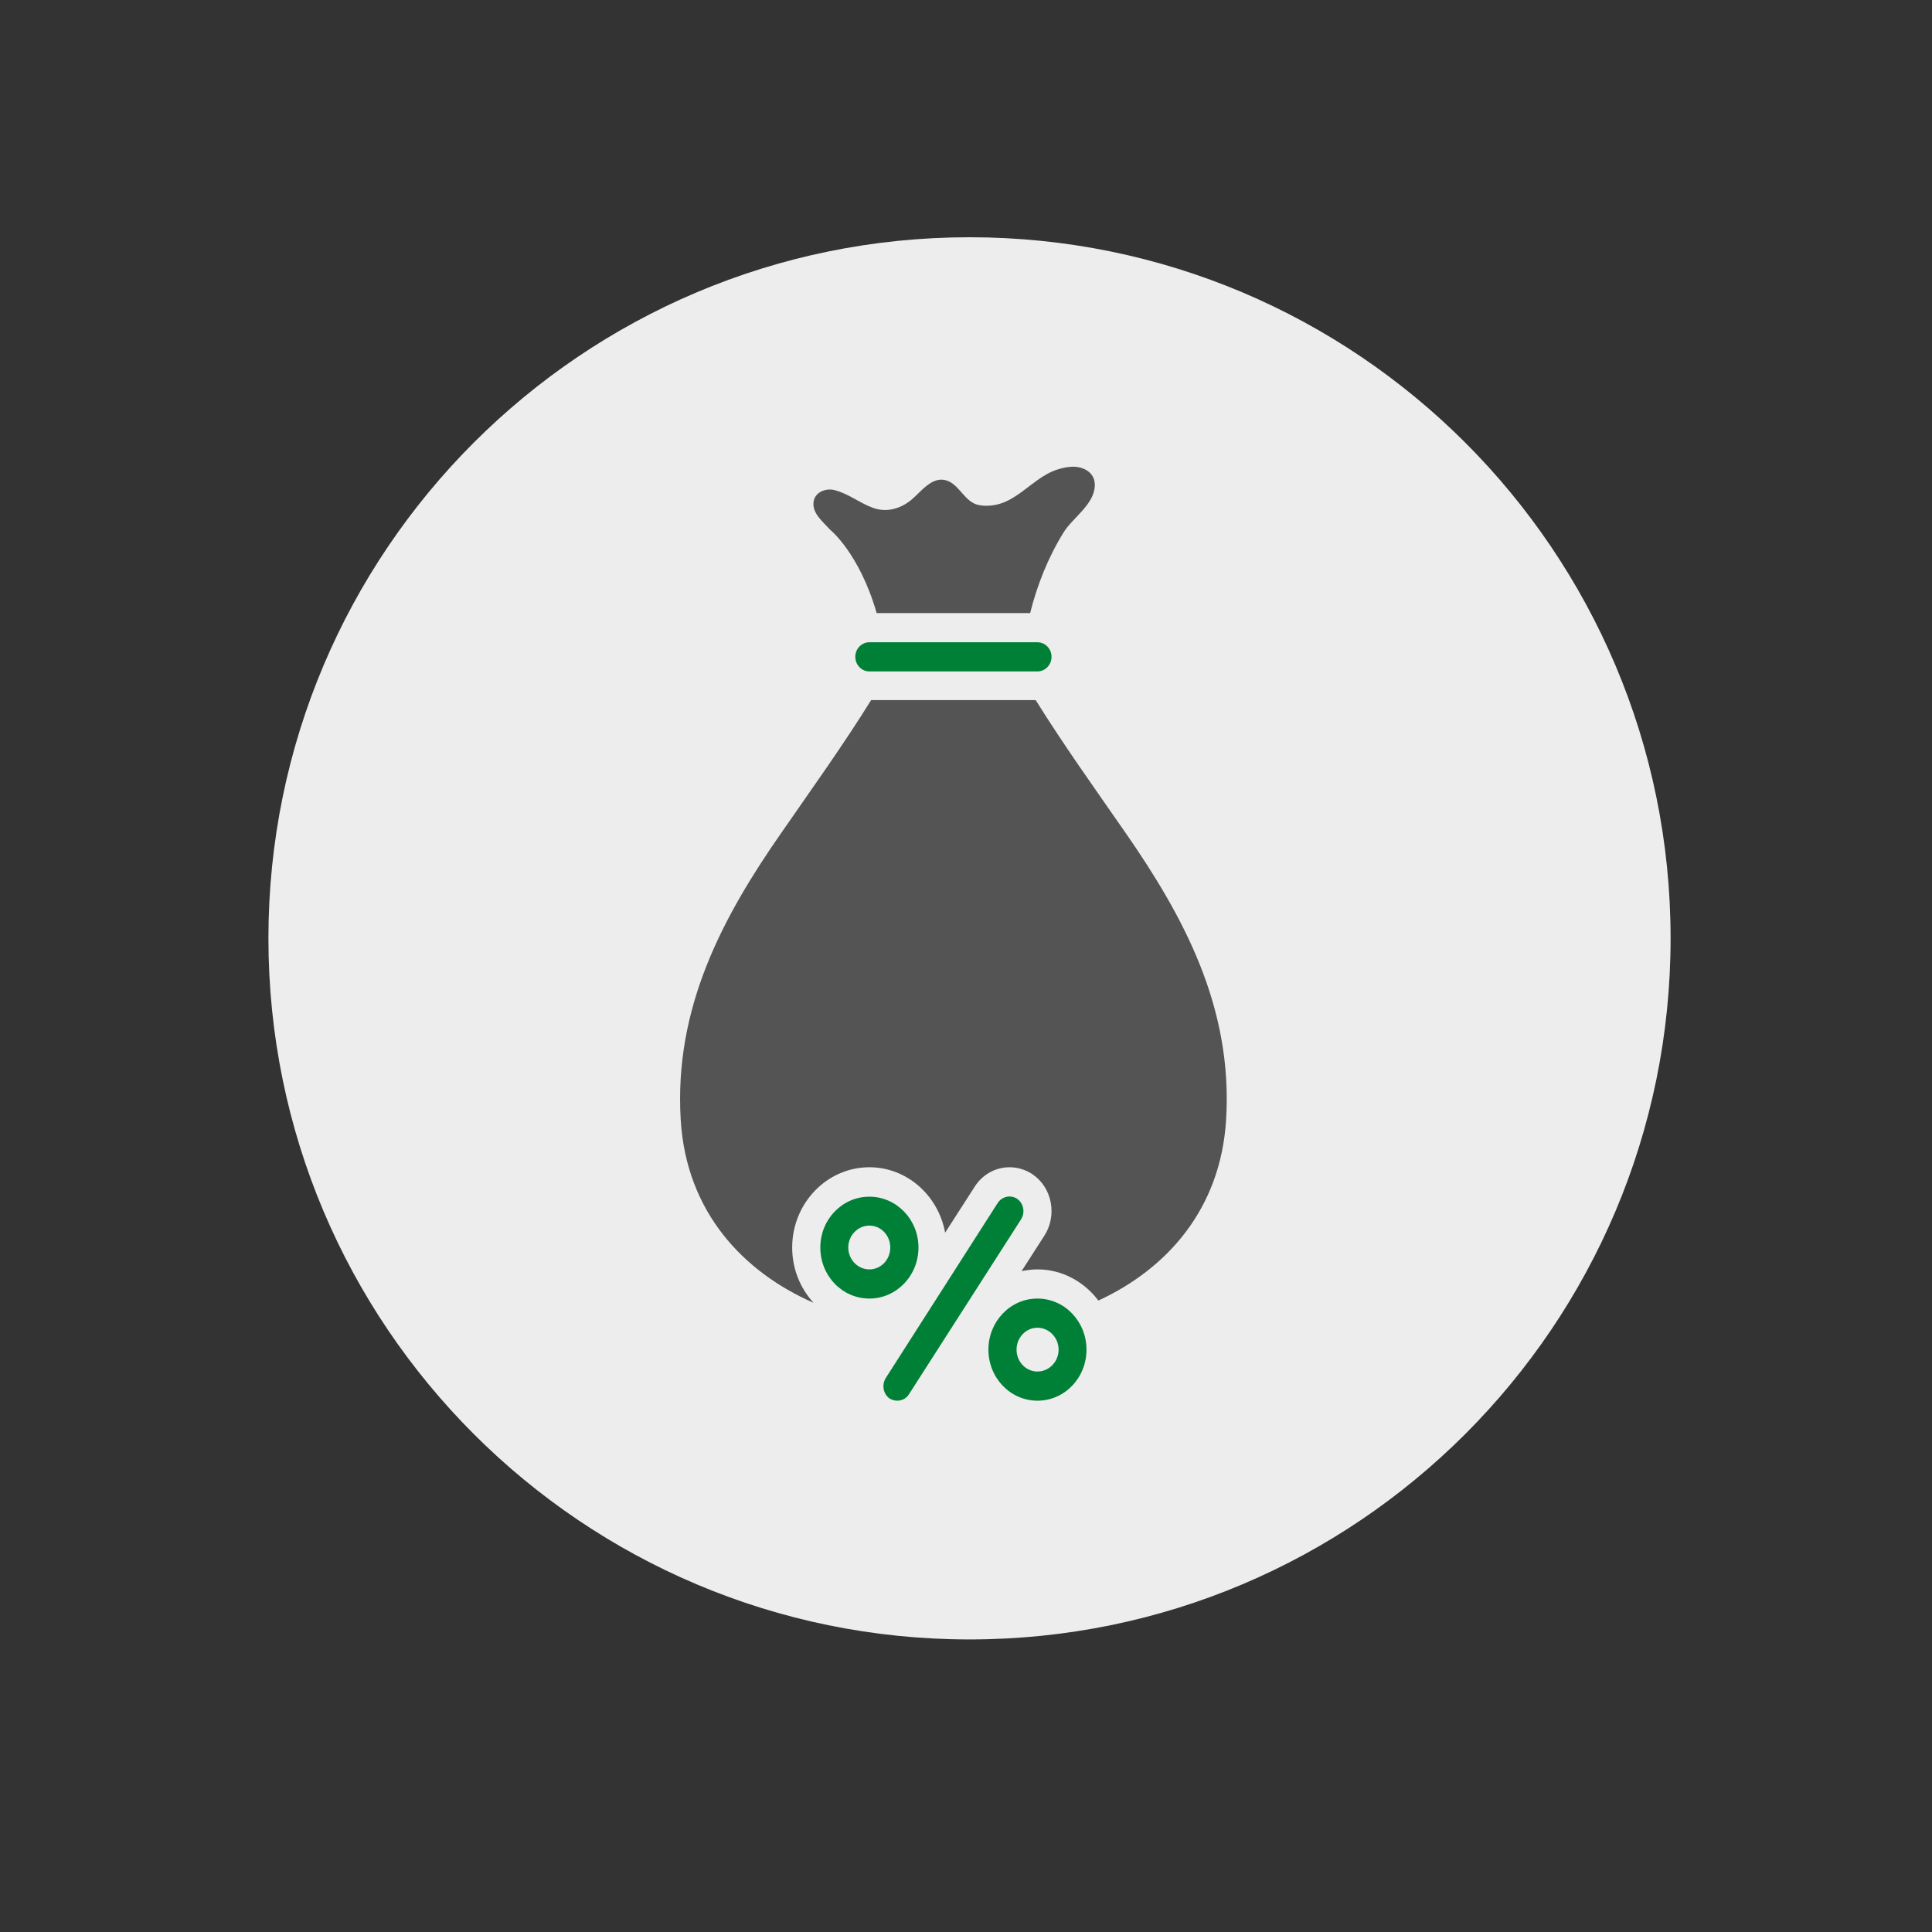 <svg xmlns="http://www.w3.org/2000/svg" xmlns:xlink="http://www.w3.org/1999/xlink" width="40" zoomAndPan="magnify" viewBox="0 0 30 30" height="40" preserveAspectRatio="xMidYMid meet" version="1.0"><rect x="0" y="0" width="30" height="30" fill="#333333" stroke="none"/><defs><clipPath id="id1"><path d="M 10.449 10 L 19.16 10 L 19.16 21 L 10.449 21 Z M 10.449 10 " clip-rule="nonzero"/></clipPath><clipPath id="id2"><path d="M 13 18 L 16 18 L 16 21.75 L 13 21.75 Z M 13 18 " clip-rule="nonzero"/></clipPath><clipPath id="id3"><path d="M 15 20 L 17 20 L 17 21.75 L 15 21.75 Z M 15 20 " clip-rule="nonzero"/></clipPath><clipPath id="id4"><path d="M 12 7.234 L 17 7.234 L 17 10 L 12 10 Z M 12 7.234 " clip-rule="nonzero"/></clipPath></defs><path fill="rgb(92.94%, 92.94%, 92.94%)" d="M 15.055 3.684 C 9.043 3.684 4.168 8.559 4.168 14.57 C 4.168 20.582 9.043 25.457 15.055 25.457 C 21.066 25.457 25.941 20.582 25.941 14.57 C 25.941 8.559 21.066 3.684 15.055 3.684 " fill-opacity="1" fill-rule="nonzero"/><g clip-path="url(#id1)"><path fill="rgb(32.939%, 32.939%, 32.939%)" d="M 17.465 12.914 C 16.996 12.238 16.52 11.574 16.082 10.871 L 13.527 10.871 C 13.09 11.574 12.613 12.238 12.145 12.914 C 11.223 14.234 10.465 15.645 10.57 17.387 C 10.656 18.824 11.547 19.754 12.633 20.23 C 12.426 20.004 12.301 19.703 12.301 19.371 C 12.301 18.684 12.84 18.125 13.5 18.125 C 14.082 18.125 14.57 18.562 14.676 19.141 L 15.133 18.43 C 15.254 18.238 15.457 18.125 15.676 18.125 C 15.805 18.125 15.93 18.164 16.039 18.238 C 16.184 18.34 16.281 18.492 16.316 18.672 C 16.348 18.852 16.316 19.031 16.219 19.184 L 15.863 19.738 C 15.941 19.723 16.023 19.711 16.109 19.711 C 16.492 19.711 16.836 19.902 17.055 20.195 C 18.105 19.711 18.953 18.789 19.039 17.387 C 19.145 15.645 18.383 14.234 17.465 12.914 Z M 17.465 12.914 " fill-opacity="1" fill-rule="nonzero"/></g><g clip-path="url(#id2)"><path fill="rgb(0%, 50.2%, 21.57%)" d="M 13.812 21.715 C 13.852 21.738 13.891 21.75 13.934 21.75 C 14.004 21.75 14.074 21.715 14.113 21.652 L 15.855 18.934 C 15.922 18.828 15.895 18.688 15.797 18.617 C 15.695 18.547 15.559 18.578 15.492 18.68 L 13.754 21.398 C 13.688 21.504 13.715 21.645 13.812 21.715 Z M 13.812 21.715 " fill-opacity="1" fill-rule="nonzero"/></g><path fill="rgb(0%, 50.2%, 21.57%)" d="M 13.5 20.164 C 13.918 20.164 14.262 19.812 14.262 19.371 C 14.262 18.934 13.918 18.582 13.5 18.582 C 13.078 18.582 12.738 18.934 12.738 19.371 C 12.738 19.812 13.078 20.164 13.5 20.164 Z M 13.5 19.031 C 13.68 19.031 13.824 19.184 13.824 19.371 C 13.824 19.559 13.68 19.711 13.5 19.711 C 13.32 19.711 13.172 19.559 13.172 19.371 C 13.172 19.184 13.32 19.031 13.5 19.031 Z M 13.5 19.031 " fill-opacity="1" fill-rule="nonzero"/><g clip-path="url(#id3)"><path fill="rgb(0%, 50.2%, 21.57%)" d="M 16.109 21.75 C 16.531 21.75 16.871 21.395 16.871 20.957 C 16.871 20.52 16.531 20.164 16.109 20.164 C 15.688 20.164 15.348 20.52 15.348 20.957 C 15.348 21.395 15.688 21.75 16.109 21.75 Z M 16.109 20.617 C 16.289 20.617 16.438 20.77 16.438 20.957 C 16.438 21.145 16.289 21.297 16.109 21.297 C 15.93 21.297 15.785 21.145 15.785 20.957 C 15.785 20.77 15.93 20.617 16.109 20.617 Z M 16.109 20.617 " fill-opacity="1" fill-rule="nonzero"/></g><path fill="rgb(0%, 50.2%, 21.57%)" d="M 13.5 9.973 C 13.379 9.973 13.281 10.074 13.281 10.199 C 13.281 10.324 13.379 10.426 13.5 10.426 L 16.109 10.426 C 16.23 10.426 16.328 10.324 16.328 10.199 C 16.328 10.074 16.23 9.973 16.109 9.973 Z M 13.5 9.973 " fill-opacity="1" fill-rule="nonzero"/><g clip-path="url(#id4)"><path fill="rgb(32.939%, 32.939%, 32.939%)" d="M 17 7.535 C 17.004 7.316 16.789 7.23 16.613 7.25 C 16.512 7.258 16.414 7.289 16.34 7.32 C 16.109 7.422 15.93 7.613 15.715 7.738 C 15.559 7.832 15.371 7.879 15.188 7.84 C 14.98 7.793 14.895 7.523 14.699 7.461 C 14.469 7.387 14.297 7.645 14.141 7.77 C 13.973 7.902 13.766 7.961 13.559 7.887 C 13.348 7.812 13.176 7.664 12.953 7.609 C 12.824 7.578 12.652 7.641 12.633 7.793 C 12.609 7.973 12.781 8.102 12.883 8.219 C 12.883 8.219 13.34 8.578 13.613 9.52 L 15.996 9.52 C 16.105 9.082 16.277 8.652 16.516 8.266 C 16.656 8.039 16.996 7.832 17 7.535 Z M 17 7.535 " fill-opacity="1" fill-rule="nonzero"/></g></svg>